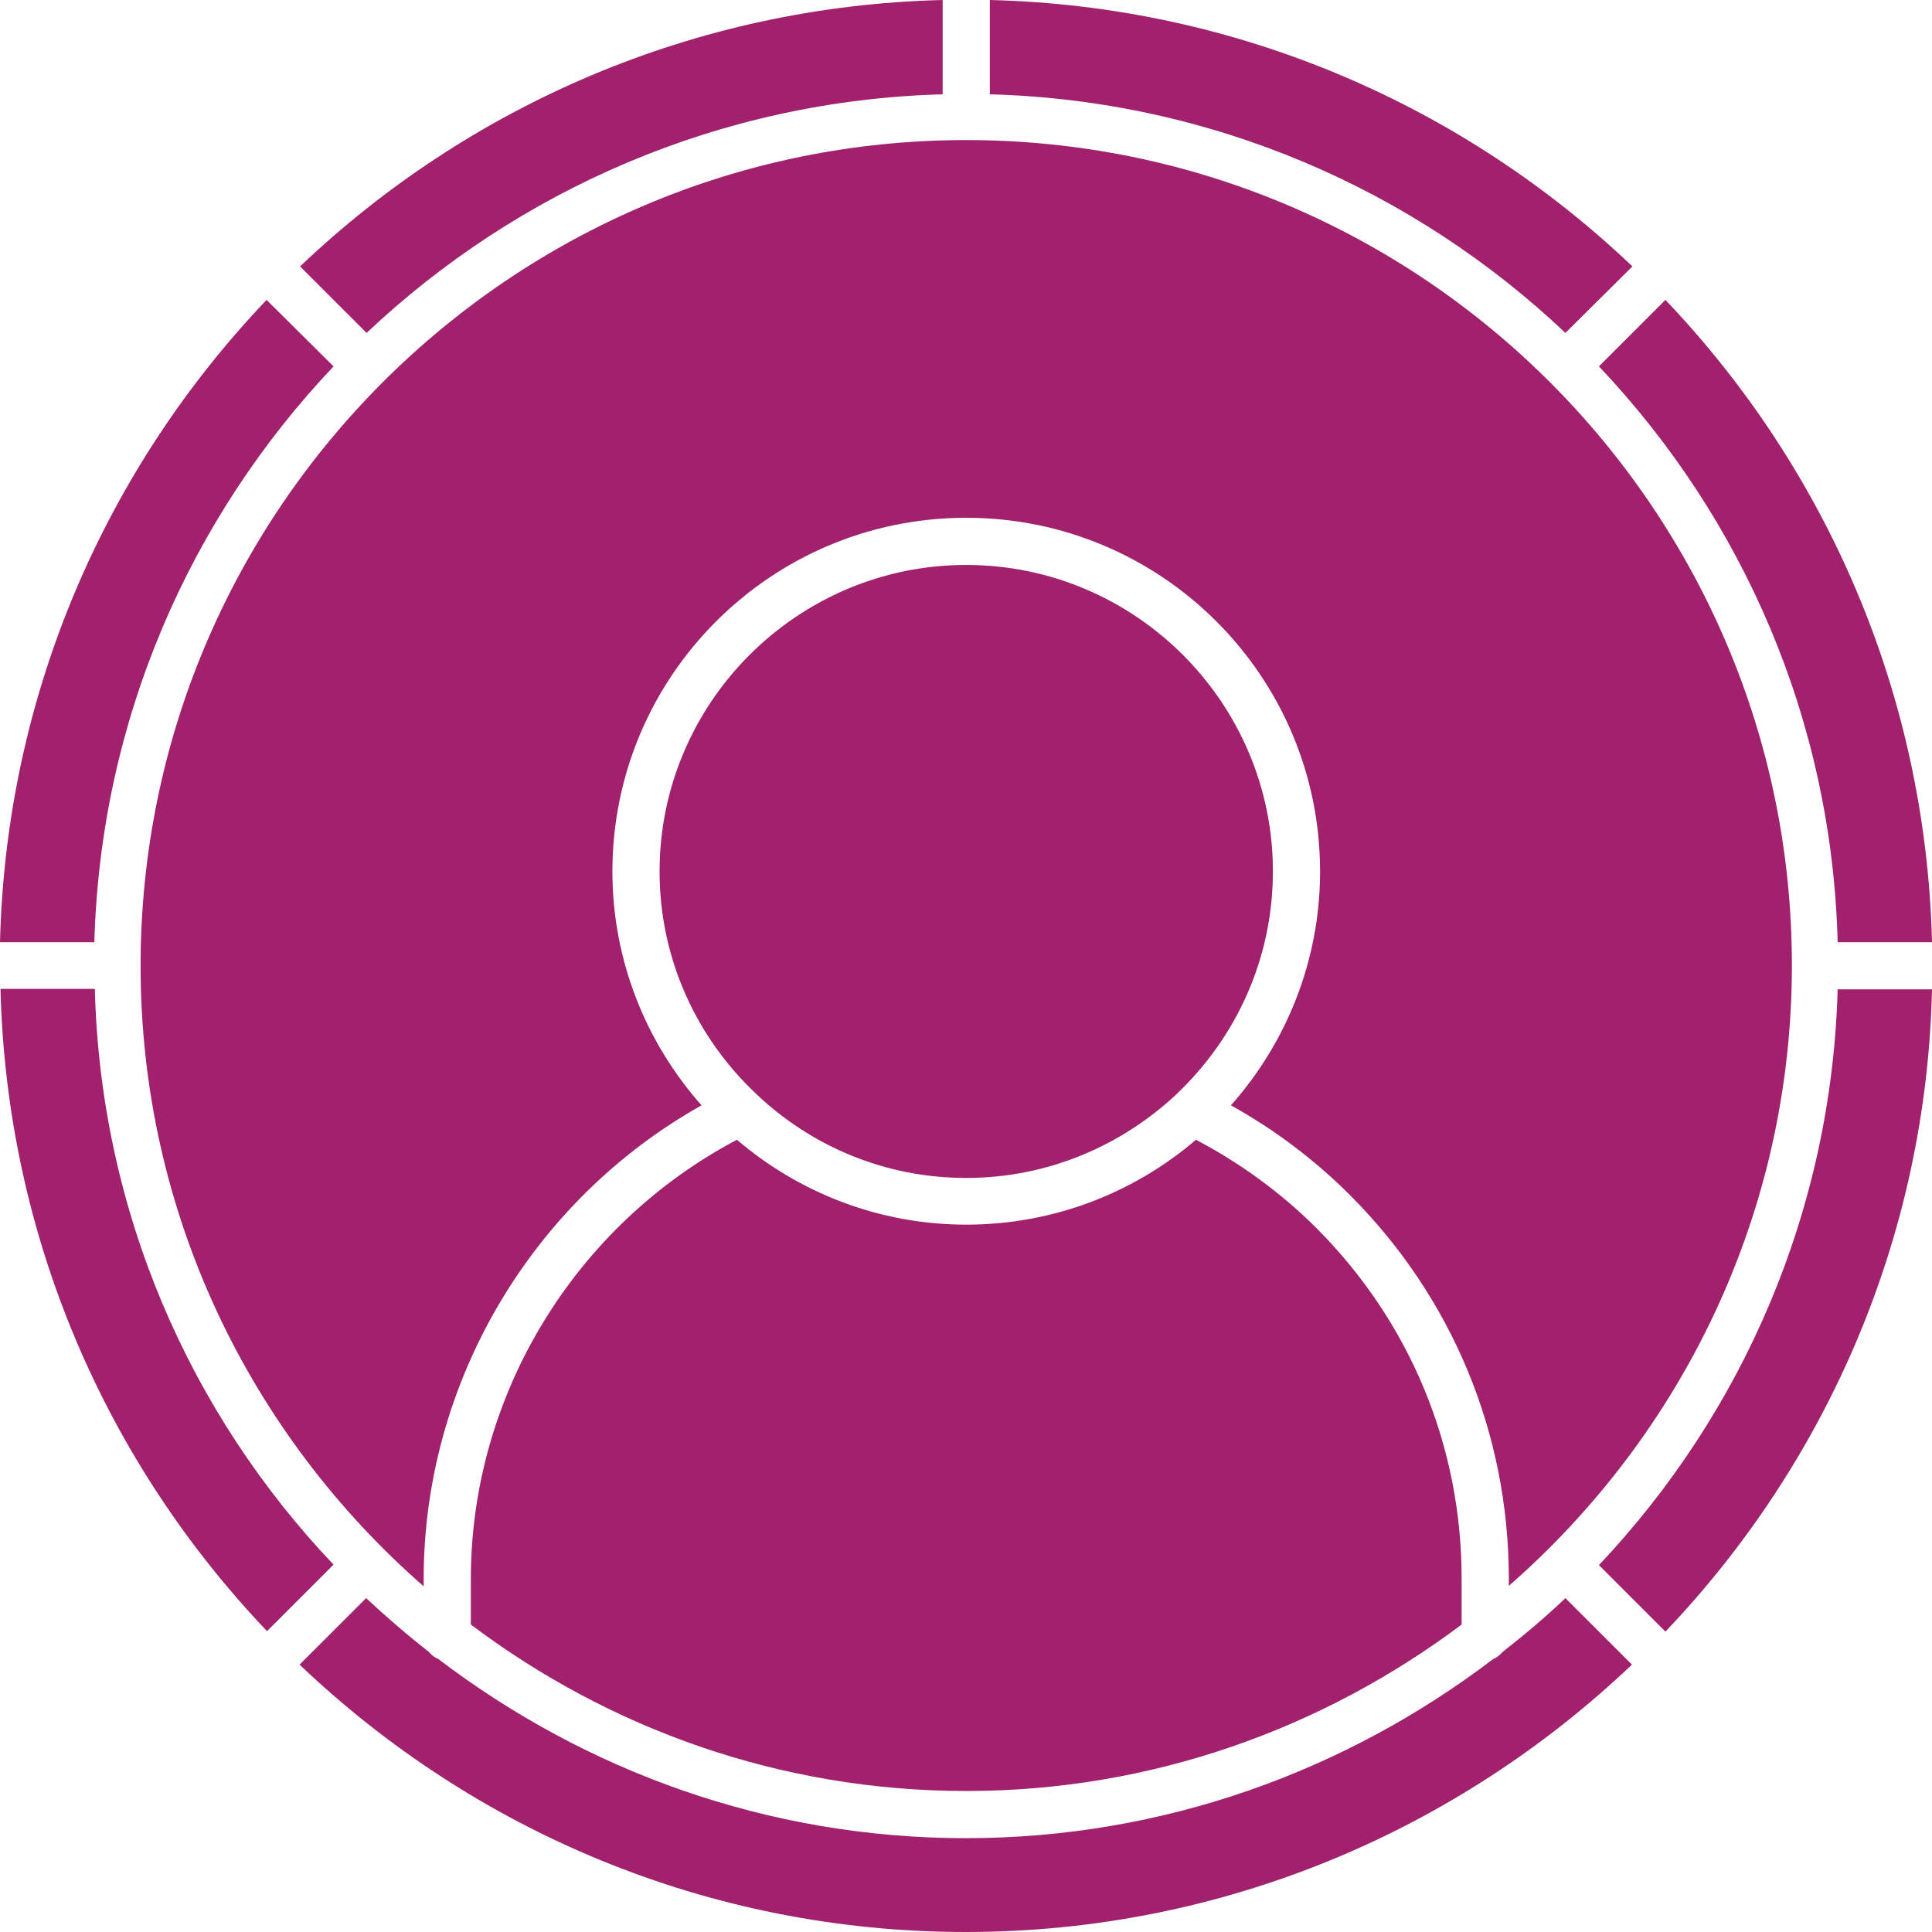<?xml version="1.0" encoding="UTF-8"?>
<svg width="48px" height="48px" viewBox="0 0 48 48" version="1.1" xmlns="http://www.w3.org/2000/svg" xmlns:xlink="http://www.w3.org/1999/xlink">
    <!-- Generator: Sketch 59.1 (86144) - https://sketch.com -->
    <title>Combined Shape</title>
    <desc>Created with Sketch.</desc>
    <g id="Website" stroke="none" stroke-width="1" fill="none" fill-rule="evenodd">
        <g id="Landing-Page_newvw2" transform="translate(-167, -5543)" fill="#A1216C" fill-rule="nonzero">
            <path d="M205.892,5582.705 L207.545,5584.357 C203.232,5588.458 197.406,5591 190.994,5591 C184.582,5591 178.757,5588.469 174.443,5584.357 L174.443,5584.357 L176.096,5582.705 C176.6,5583.174 177.116,5583.619 177.655,5584.041 C177.725,5584.123 177.796,5584.181 177.889,5584.217 C181.535,5586.993 186.071,5588.669 190.994,5588.669 C195.917,5588.669 200.453,5586.993 204.099,5584.217 C204.193,5584.181 204.275,5584.111 204.333,5584.041 C204.873,5583.619 205.4,5583.174 205.892,5582.705 L205.892,5582.705 Z M196.714,5571.317 C197.804,5571.891 198.824,5572.629 199.715,5573.52 C202.036,5575.851 203.314,5578.933 203.314,5582.225 L203.314,5582.225 L203.314,5583.361 C199.879,5585.939 195.624,5587.497 191.006,5587.497 C186.388,5587.497 182.133,5585.95 178.698,5583.361 L178.698,5583.361 L178.698,5582.225 C178.698,5577.656 181.289,5573.438 185.309,5571.317 C186.845,5572.629 188.837,5573.426 191.006,5573.426 C193.186,5573.426 195.179,5572.629 196.714,5571.317 Z M215,5567.58 C214.859,5573.754 212.363,5579.354 208.377,5583.537 L208.377,5583.537 L206.725,5581.885 C210.276,5578.124 212.503,5573.11 212.656,5567.58 L212.656,5567.58 Z M169.356,5567.568 C169.497,5573.11 171.724,5578.124 175.287,5581.873 L175.287,5581.873 L173.634,5583.525 C169.649,5579.343 167.164,5573.742 167.012,5567.568 L167.012,5567.568 Z M191.006,5546.48 C202.317,5546.48 211.519,5555.677 211.519,5566.982 C211.519,5573.133 208.788,5578.64 204.486,5582.401 L204.486,5582.401 L204.486,5582.213 C204.486,5578.616 203.079,5575.23 200.536,5572.688 C199.656,5571.809 198.66,5571.06 197.582,5570.462 C198.953,5568.916 199.797,5566.877 199.797,5564.651 C199.797,5559.801 195.859,5555.864 191.006,5555.864 C186.153,5555.864 182.215,5559.801 182.215,5564.651 C182.215,5566.877 183.059,5568.916 184.43,5570.462 C180.21,5572.829 177.526,5577.351 177.526,5582.225 L177.526,5582.225 L177.526,5582.412 C173.224,5578.651 170.493,5573.145 170.493,5566.994 C170.493,5555.688 179.695,5546.48 191.006,5546.48 Z M191.006,5557.036 C195.202,5557.036 198.625,5560.457 198.625,5564.651 C198.625,5566.818 197.711,5568.775 196.245,5570.169 C196.245,5570.169 196.234,5570.181 196.234,5570.181 C194.862,5571.47 193.022,5572.266 191.006,5572.266 C188.978,5572.266 187.149,5571.47 185.79,5570.181 L185.79,5570.181 L185.778,5570.169 C184.313,5568.787 183.387,5566.83 183.387,5564.651 C183.387,5560.457 186.81,5557.036 191.006,5557.036 Z M173.623,5550.451 L175.287,5552.103 C171.724,5555.864 169.497,5560.878 169.344,5566.408 L169.344,5566.408 L167,5566.408 C167.152,5560.234 169.637,5554.634 173.623,5550.451 L173.623,5550.451 Z M208.377,5550.451 C212.363,5554.634 214.848,5560.234 215,5566.408 L215,5566.408 L212.656,5566.408 C212.515,5560.878 210.288,5555.864 206.725,5552.103 L206.725,5552.103 Z M191.592,5543 C197.769,5543.152 203.372,5545.636 207.557,5549.619 L207.557,5549.619 L205.892,5551.271 C202.141,5547.721 197.125,5545.495 191.592,5545.343 L191.592,5545.343 Z M190.42,5543 L190.42,5545.343 C184.887,5545.495 179.87,5547.721 176.108,5551.271 L176.108,5551.271 L174.455,5549.619 C178.64,5545.636 184.242,5543.152 190.42,5543 L190.42,5543 Z" id="Combined-Shape"></path>
        </g>
    </g>
</svg>
